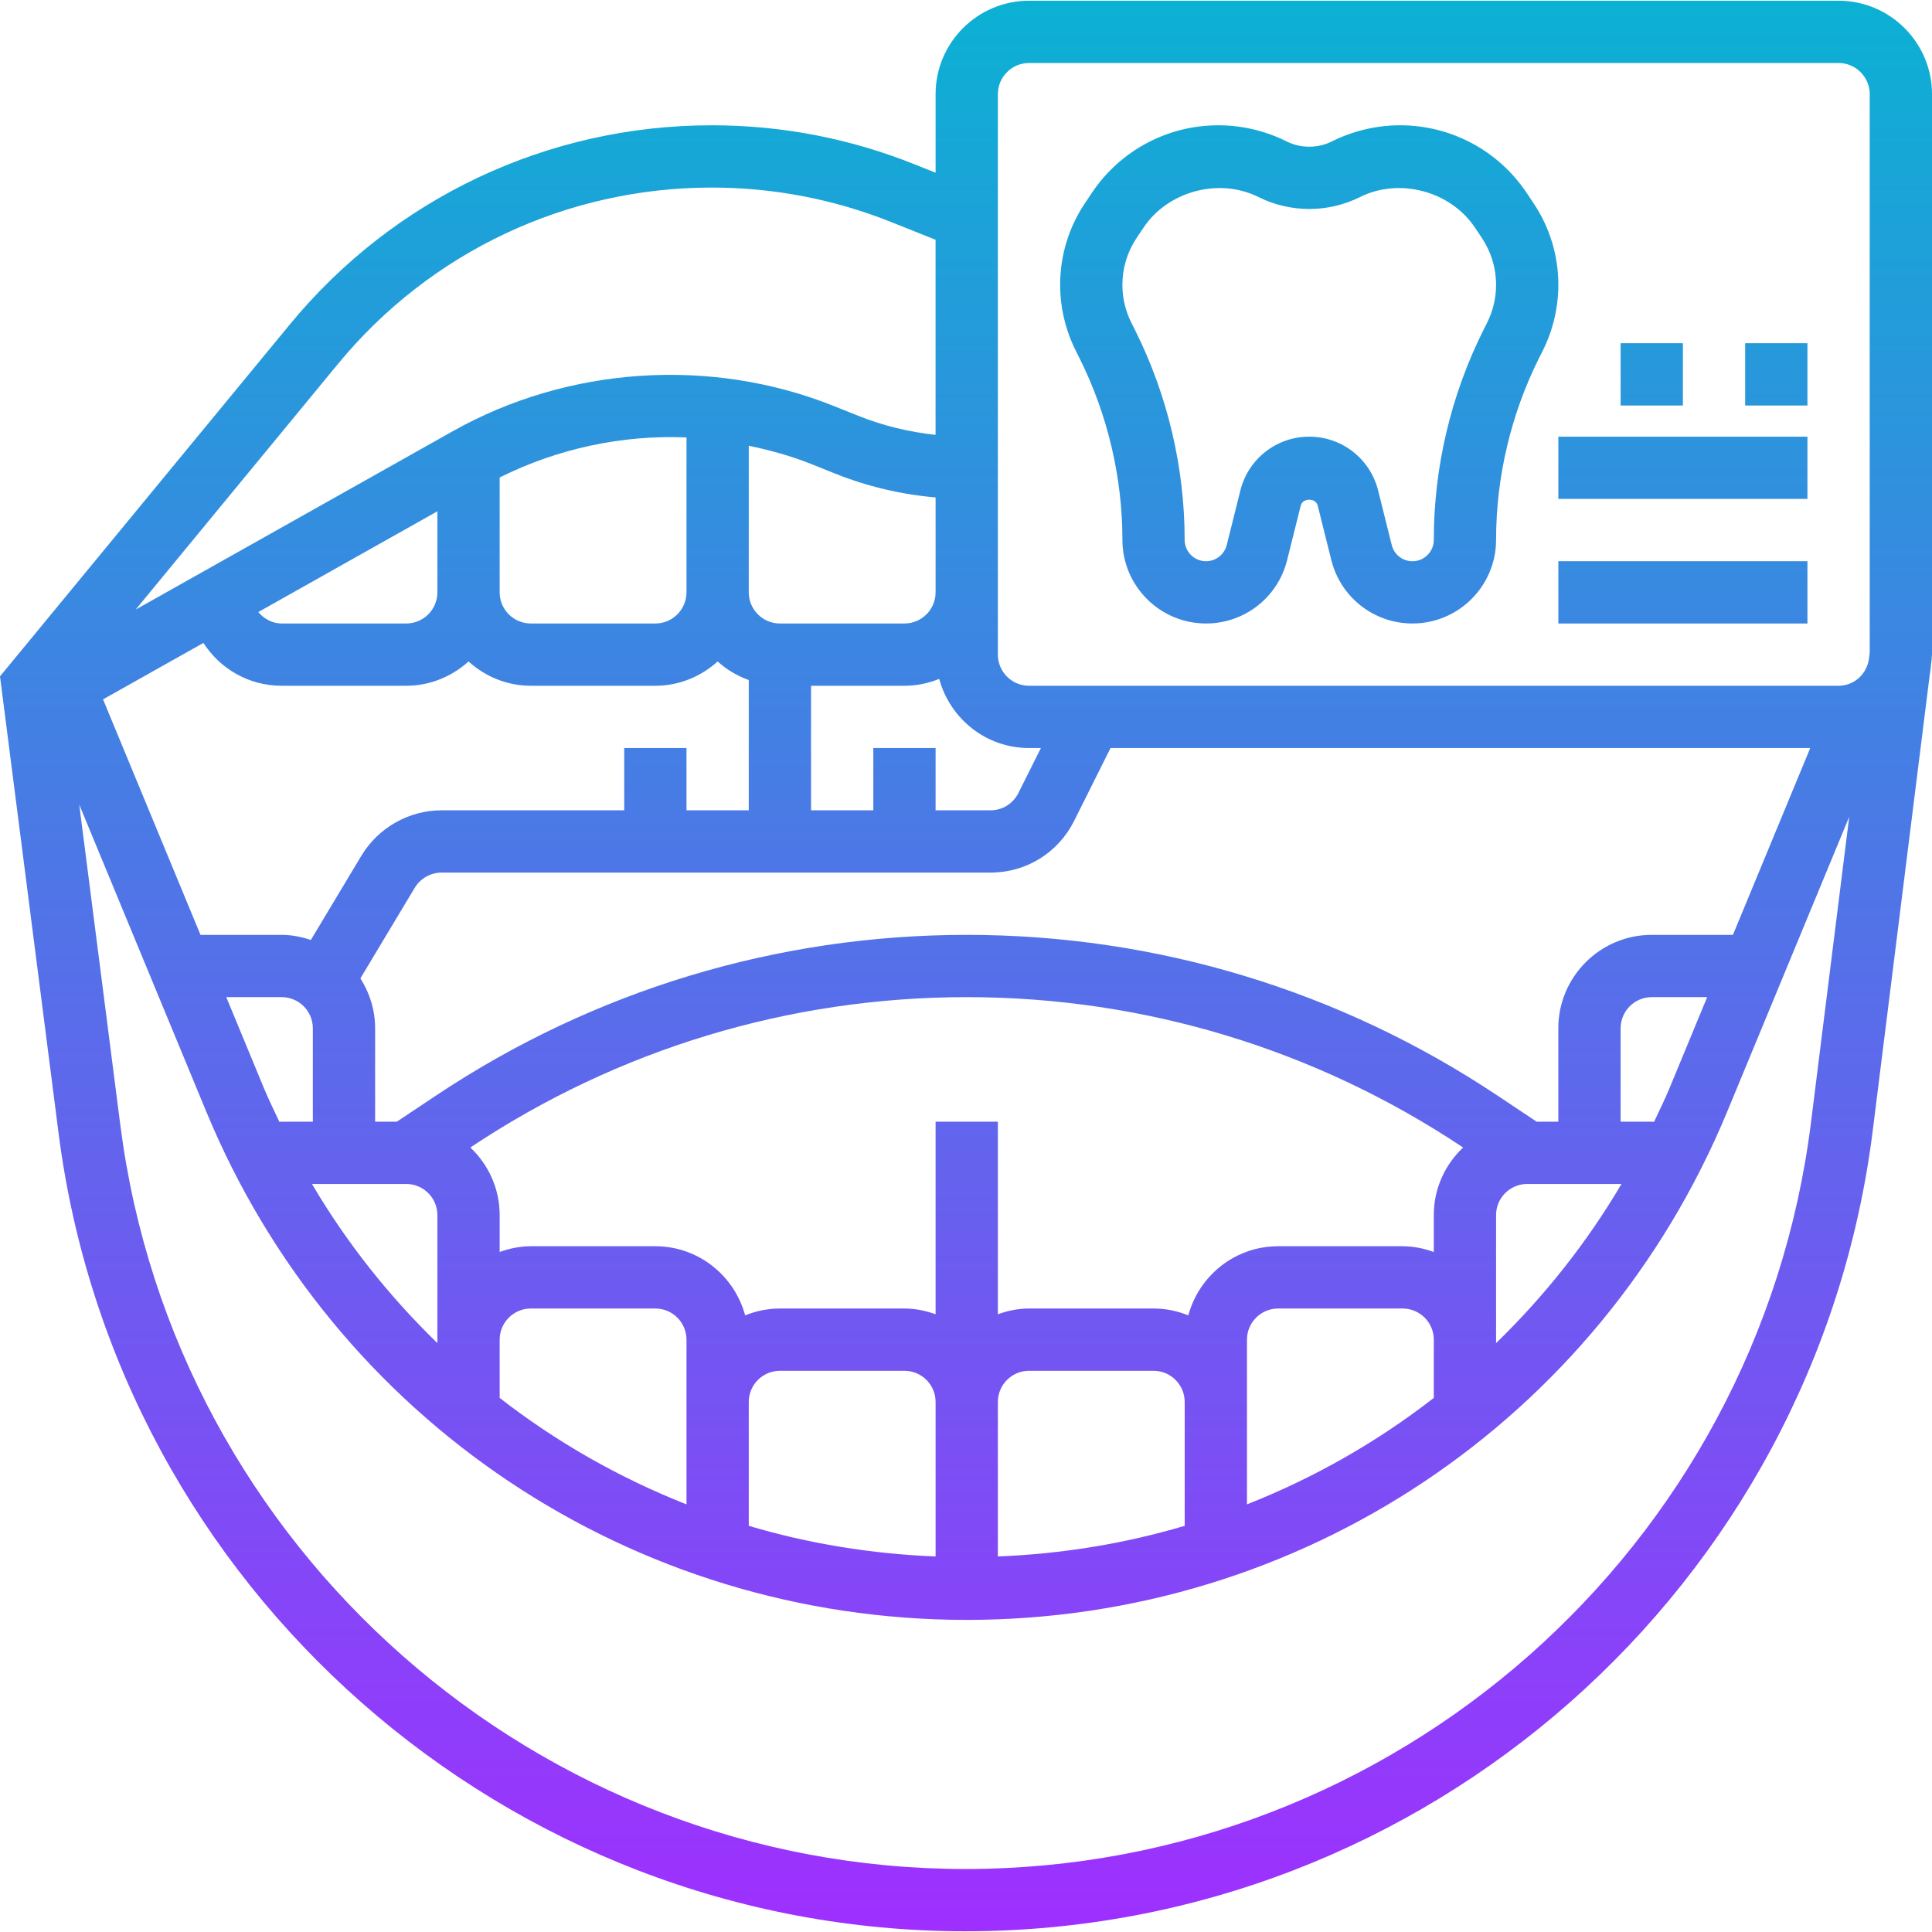 <svg id="_x33_0" enable-background="new 0 0 62.047 62" height="512" viewBox="0 0 62.047 62" width="512" xmlns="http://www.w3.org/2000/svg" xmlns:xlink="http://www.w3.org/1999/xlink"><linearGradient id="SVGID_1_" gradientUnits="userSpaceOnUse" x1="31.023" x2="31.023" y1="62" y2="0"><stop offset="0" stop-color="#9f2fff"/><stop offset="1" stop-color="#0bb1d3"/></linearGradient><path d="m31.007 62c14.778 0 27.305-11.058 29.138-25.722l1.83-14.638c.023-.103.028-.212.04-.319l.025-.197-.005-.001c.002-.042.012-.081.012-.123v-18c0-1.654-1.346-3-3-3h-26c-1.654 0-3 1.346-3 3v2.523l-.669-.267c-2.082-.834-4.275-1.256-6.519-1.256-5.265 0-10.203 2.331-13.55 6.395l-9.309 11.303 1.881 14.671c1.873 14.612 14.394 25.631 29.126 25.631zm-20.96-29v3h-1c-.025 0-.049.006-.074.006-.171-.363-.348-.723-.503-1.097l-1.203-2.909h1.78c.552 0 1 .449 1 1zm3 5c.552 0 1 .449 1 1v4 .111c-1.547-1.502-2.909-3.211-4.028-5.111zm33 1v1.184c-.314-.112-.648-.184-1-.184h-4c-1.383 0-2.538.945-2.884 2.22-.346-.139-.721-.22-1.116-.22h-4c-.352 0-.686.072-1 .184v-6.184h-2v6.184c-.314-.112-.648-.184-1-.184h-4c-.395 0-.77.081-1.116.22-.346-1.275-1.501-2.22-2.884-2.22h-4c-.352 0-.686.072-1 .184v-1.184c0-.856-.364-1.624-.941-2.171l.007-.005c4.735-3.156 10.244-4.824 15.934-4.824s11.199 1.668 15.934 4.824l.007.005c-.577.547-.941 1.315-.941 2.171zm-30 4c0-.551.448-1 1-1h4c.552 0 1 .449 1 1v2 3.29c-2.158-.852-4.178-2.002-6-3.419zm8 2c0-.551.448-1 1-1h4c.552 0 1 .449 1 1v2 2.963c-2.064-.083-4.078-.412-6-.984zm8 2v-2c0-.551.448-1 1-1h4c.552 0 1 .449 1 1v3.979c-1.922.572-3.936.901-6 .984zm8-2v-2c0-.551.448-1 1-1h4c.552 0 1 .449 1 1v1.871c-1.822 1.417-3.842 2.567-6 3.419zm8-2v-4c0-.551.448-1 1-1h3.028c-1.12 1.9-2.482 3.609-4.028 5.111zm5.576-8.091c-.155.374-.331.734-.503 1.097-.024 0-.048-.006-.073-.006h-1v-3c0-.551.448-1 1-1h1.78zm2.031-4.909h-2.608c-1.654 0-3 1.346-3 3v3h-.696l-1.26-.84c-5.065-3.376-10.958-5.16-17.043-5.16s-11.979 1.784-17.043 5.16l-1.26.84h-.697v-3c0-.59-.177-1.137-.473-1.602l1.747-2.912c.18-.299.509-.486.859-.486h17.631c1.144 0 2.172-.635 2.684-1.658l1.17-2.342h22.472zm-22.949-4.553c-.171.341-.514.553-.894.553h-1.764v-2h-2v2h-2v-4h3c.395 0 .77-.081 1.116-.22.346 1.275 1.501 2.22 2.884 2.22h.382zm-2.658-8.447v2c0 .551-.448 1-1 1h-4c-.552 0-1-.449-1-1v-2-2.708c.676.142 1.344.322 1.989.58l.782.313c1.04.416 2.122.67 3.229.767zm-8 0v2c0 .551-.448 1-1 1h-4c-.552 0-1-.449-1-1v-2-1.689c1.859-.928 3.935-1.373 6-1.286zm-8 0v2c0 .551-.448 1-1 1h-4c-.302 0-.567-.148-.752-.367l5.752-3.236zm-7.514 3.624c.535.831 1.456 1.376 2.514 1.376h4c.771 0 1.468-.301 2-.78.532.48 1.229.78 2 .78h4c.771 0 1.468-.301 2-.78.289.26.626.463 1 .596v4.184h-2v-2h-2v2h-5.867c-1.047 0-2.033.558-2.573 1.457l-1.624 2.707c-.297-.098-.607-.164-.936-.164h-2.608l-3.13-7.563zm24.474 39.376c-13.728 0-25.397-10.268-27.142-23.885l-1.32-10.298 4.078 9.856c4.104 9.919 13.69 16.327 24.424 16.327s20.32-6.408 24.424-16.326l3.918-9.467-1.229 9.823c-1.708 13.665-13.382 23.97-27.153 23.97zm1.04-57c0-.551.448-1 1-1h26c.552 0 1 .449 1 1v17.938l-.02.161c-.053.503-.464.901-.98.901h-26c-.552 0-1-.449-1-1v-2-2zm-21.194 8.666c2.965-3.601 7.341-5.666 12.006-5.666 1.987 0 3.931.375 5.776 1.113l1.411.564v6.265c-.851-.091-1.684-.293-2.486-.613l-.782-.313c-3.944-1.58-8.533-1.275-12.235.808l-10.186 5.729zm23.817-.184c.9 1.802 1.377 3.819 1.377 5.833 0 1.48 1.204 2.685 2.685 2.685 1.234 0 2.306-.836 2.604-2.033l.438-1.754c.063-.251.482-.251.545 0l.438 1.754c.3 1.197 1.371 2.033 2.605 2.033 1.48 0 2.685-1.204 2.685-2.685 0-2.014.477-4.031 1.376-5.832l.127-.252c.325-.65.497-1.379.497-2.107 0-.933-.273-1.837-.792-2.615l-.222-.332c-.908-1.363-2.429-2.177-4.068-2.177-.755 0-1.511.179-2.187.516-.457.229-1.006.229-1.463 0-.675-.337-1.431-.516-2.186-.516-1.64 0-3.16.814-4.067 2.176l-.224.334c-.518.776-.791 1.68-.791 2.613 0 .729.172 1.457.498 2.108zm1.831-3.861.224-.334c.785-1.176 2.43-1.614 3.696-.981 1.018.509 2.234.509 3.252 0 1.267-.633 2.911-.196 3.697.982l.222.332c.298.447.455.968.455 1.505 0 .419-.099.838-.285 1.211l-.127.252c-1.039 2.079-1.588 4.405-1.588 6.728 0 .377-.307.685-.685.685-.315 0-.588-.213-.665-.519l-.438-1.754c-.254-1.018-1.164-1.728-2.212-1.728s-1.958.71-2.212 1.728l-.438 1.754c-.078.305-.35.518-.666.518-.378 0-.685-.307-.685-.685 0-2.323-.549-4.649-1.589-6.729l-.125-.25c-.188-.374-.286-.792-.286-1.212.001-.537.158-1.058.455-1.503zm13.546 10.379h8v2h-8zm0-4h8v2h-8zm8-1h-2v-2h2zm-4 0h-2v-2h2z" fill="url(#SVGID_1_)"/></svg>